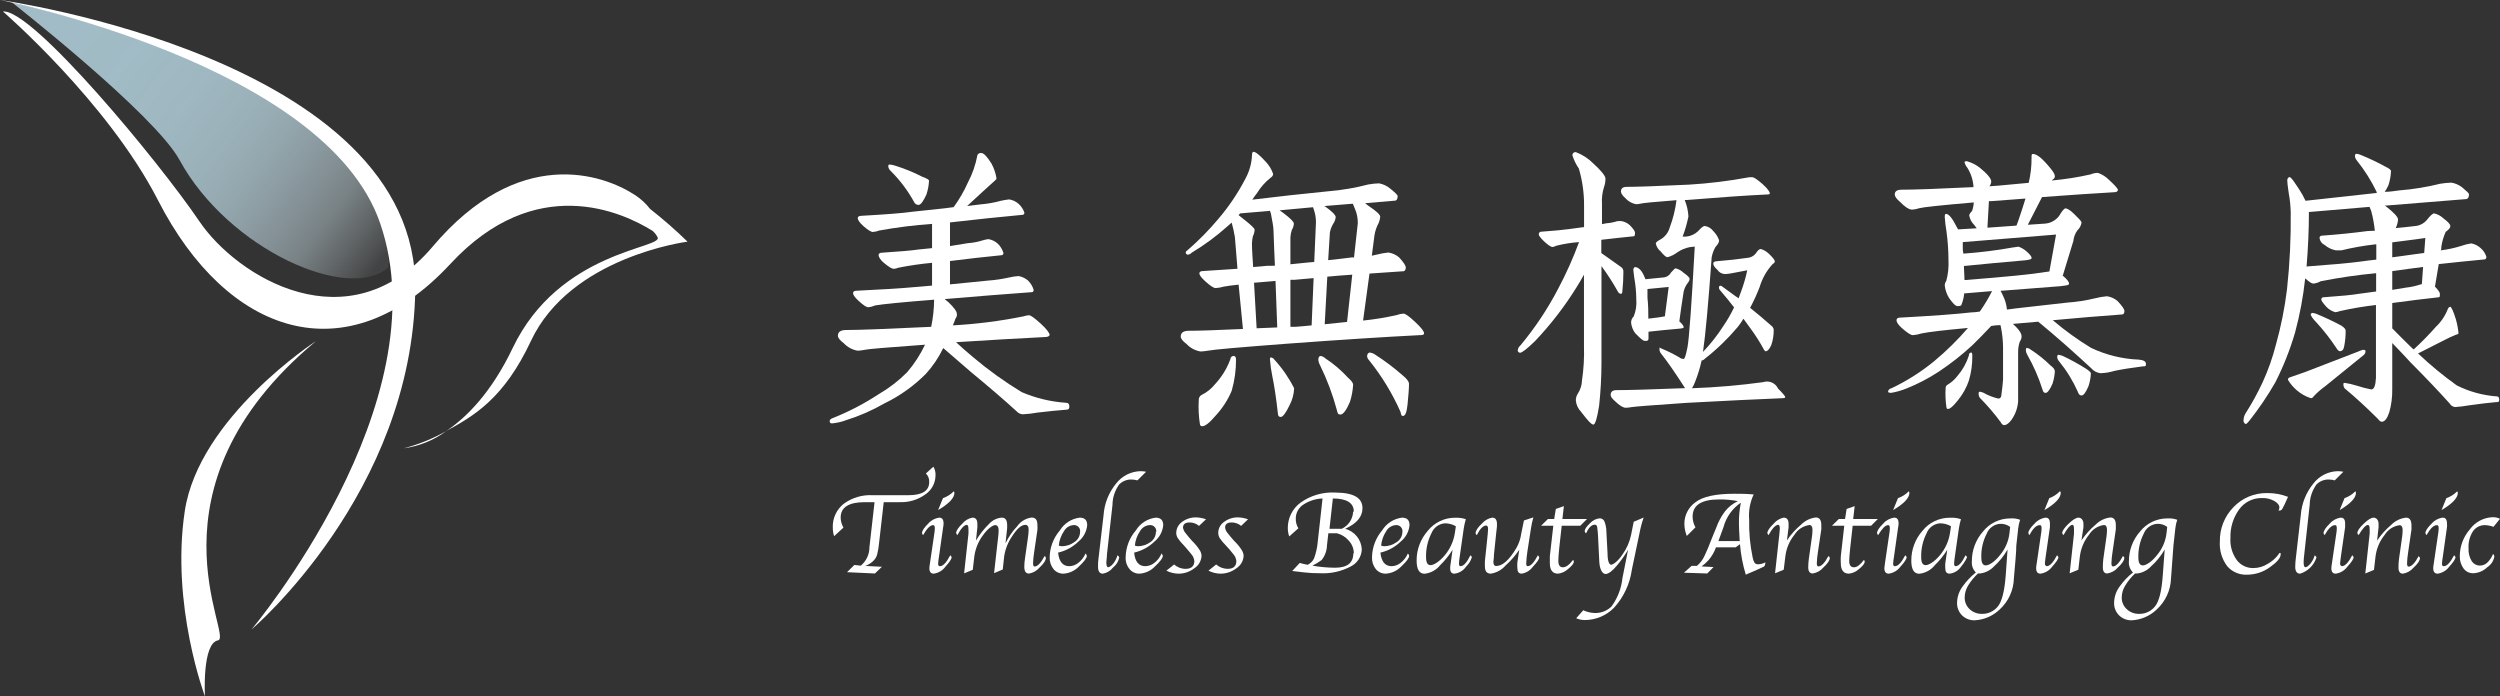 <svg xmlns="http://www.w3.org/2000/svg" width="219" height="61" viewBox="0 0 219 61" fill="none"><rect x="0" y="0" width="219" height="61" fill="#333333" stroke="none"/><path d="M33.995 23.437C33.995 23.437 36.818 8.445 1.017 0.188C1.017 0.188 13.514 9.973 15.723 14.007C20.017 21.887 30.573 26.493 33.995 23.437Z" fill="url(#paint0_linear_595_70)"></path><path d="M22.028 55.145C22.028 55.145 38.722 35.321 33.304 19.568C28.524 5.569 0 0 0 0C0 0 36.666 5.088 36.377 25.416C36.119 43.201 22.028 55.145 22.028 55.145Z" fill="white"></path><path d="M27.681 29.879C27.681 29.879 17.422 36.54 16.185 44.781C14.948 53.022 17.953 61 17.953 61C17.953 61 17.688 56.356 19.099 56.093C20.511 55.83 12.118 42.824 27.681 29.879Z" fill="white"></path><path d="M39.086 37.767C37.919 38.428 36.669 38.934 35.368 39.272C36.716 39.089 37.995 38.571 39.086 37.767Z" fill="white"></path><path d="M56.949 18.303C56.577 17.822 56.125 17.407 55.613 17.076C52.783 15.232 45.415 12.718 37.91 21.592C30.542 30.315 20.761 24.248 17.475 19.402C13.871 14.081 2.815 0.759 0.258 1.007C0.258 1.007 9.424 8.933 13.833 17.527C19.904 29.404 30.375 32.911 39.45 23.12C46.917 15.059 54.513 18.566 57.176 20.23C57.354 20.39 57.501 20.581 57.609 20.794C58.064 21.772 48.981 21.976 44.914 30.48C43.047 34.386 40.885 36.554 39.086 37.758C41.545 36.419 44.155 34.891 46.508 29.871C49.975 22.465 60.227 21.17 60.227 21.17C59.188 20.156 58.093 19.198 56.949 18.303Z" fill="white"></path><path d="M81.952 41.65C81.949 41.98 81.866 42.305 81.709 42.596C81.551 42.887 81.325 43.136 81.049 43.32C80.405 43.781 79.626 44.017 78.833 43.99H77.414L77.012 47.528C76.982 47.883 76.924 48.235 76.837 48.581C76.784 48.766 76.688 48.937 76.556 49.078C76.349 49.304 76.088 49.474 75.798 49.575L77.255 49.65L76.647 50.237L74.197 50.124L74.841 49.492L75.403 49.552C75.642 49.356 75.834 49.11 75.965 48.831C76.096 48.553 76.163 48.249 76.162 47.941L76.61 43.99H75.752C74.348 43.99 73.643 44.442 73.643 45.33C73.645 45.642 73.729 45.948 73.885 46.218L73.066 46.971C72.987 46.715 72.948 46.448 72.952 46.18C72.941 45.789 73.022 45.401 73.188 45.045C73.354 44.69 73.6 44.378 73.908 44.133C74.643 43.593 75.545 43.327 76.458 43.38H79.561C80.791 43.38 81.398 42.997 81.398 42.229C81.407 42.09 81.386 41.952 81.336 41.822C81.286 41.692 81.209 41.574 81.109 41.476L81.762 40.882C81.903 41.112 81.969 41.38 81.952 41.65Z" fill="white"></path><path d="M80.867 46.874C80.814 46.829 80.779 46.768 80.768 46.7C80.768 46.5 80.95 46.221 81.314 45.865C81.561 45.577 81.907 45.392 82.285 45.346C82.536 45.346 82.657 45.519 82.657 45.858C82.656 45.966 82.643 46.075 82.619 46.181L82.255 48.763C82.217 48.972 82.191 49.183 82.179 49.395C82.179 49.53 82.232 49.598 82.338 49.598C82.612 49.598 82.908 49.282 83.242 48.642C83.325 48.718 83.363 48.77 83.363 48.808C83.363 48.966 83.181 49.244 82.809 49.651C82.69 49.813 82.539 49.95 82.366 50.053C82.192 50.156 82 50.224 81.8 50.253C81.542 50.253 81.413 50.095 81.413 49.771C81.419 49.64 81.434 49.509 81.458 49.38L81.838 46.798C81.869 46.627 81.887 46.453 81.891 46.279C81.891 46.091 81.845 46.001 81.747 46.001C81.489 46.001 81.193 46.294 80.867 46.874ZM83.553 43.035C83.585 43.076 83.603 43.126 83.606 43.178C83.606 43.615 83.128 44.127 82.179 44.683L82.604 43.637C82.964 43.514 83.289 43.308 83.553 43.035Z" fill="white"></path><path d="M83.871 46.872C83.818 46.826 83.779 46.766 83.758 46.699C83.758 46.498 83.94 46.22 84.304 45.864C84.528 45.595 84.839 45.411 85.184 45.344C85.472 45.344 85.617 45.525 85.617 45.894C85.624 45.994 85.624 46.095 85.617 46.195L85.495 47.354C85.813 46.816 86.201 46.323 86.649 45.886C86.935 45.572 87.331 45.379 87.757 45.344C88.068 45.344 88.227 45.563 88.227 46.007C88.233 46.089 88.233 46.172 88.227 46.255L88.083 47.595C88.346 47.043 88.694 46.535 89.115 46.09C89.26 45.883 89.447 45.709 89.663 45.58C89.881 45.45 90.123 45.367 90.374 45.337C90.708 45.337 90.875 45.54 90.875 45.954C90.887 46.114 90.887 46.275 90.875 46.436L90.587 48.408C90.537 48.717 90.506 49.028 90.496 49.341C90.496 49.537 90.541 49.627 90.632 49.627C90.883 49.627 91.179 49.326 91.505 48.716C91.537 48.73 91.564 48.752 91.584 48.78C91.604 48.807 91.616 48.84 91.619 48.874C91.619 49.093 91.429 49.379 91.057 49.725C90.824 50.001 90.498 50.186 90.139 50.244C89.866 50.244 89.729 50.048 89.729 49.664C89.729 49.412 89.749 49.161 89.79 48.912L90.063 46.985C90.092 46.788 90.107 46.59 90.109 46.391C90.109 46.112 90.01 45.977 89.82 45.977C89.477 45.977 89.097 46.3 88.682 46.948C88.312 47.476 88.068 48.081 87.969 48.716L87.84 49.89L87.081 50.206L87.415 47.249C87.451 46.999 87.474 46.748 87.483 46.496C87.483 46.165 87.377 45.999 87.18 45.999C86.983 45.999 86.527 46.293 86.11 46.887C85.702 47.43 85.441 48.068 85.351 48.739L85.215 49.913L84.456 50.229L84.835 46.767C84.844 46.619 84.844 46.471 84.835 46.323C84.835 46.09 84.782 45.977 84.683 45.977C84.448 45.999 84.183 46.293 83.871 46.872Z" fill="white"></path><path d="M95.238 46.008C95.213 46.283 95.132 46.55 95.002 46.794C94.872 47.039 94.694 47.255 94.48 47.431C93.986 47.915 93.366 48.254 92.689 48.409C92.772 49.199 93.099 49.598 93.668 49.598C93.963 49.593 94.247 49.486 94.472 49.297C94.745 49.082 94.959 48.803 95.094 48.484C95.152 48.539 95.191 48.61 95.208 48.687C95.208 48.883 94.973 49.192 94.517 49.621C94.162 49.995 93.676 50.221 93.159 50.253C92.995 50.256 92.832 50.222 92.682 50.155C92.532 50.087 92.4 49.987 92.294 49.861C92.056 49.566 91.934 49.194 91.953 48.815C91.965 47.951 92.282 47.117 92.848 46.46C93.034 46.156 93.287 45.898 93.588 45.705C93.889 45.512 94.23 45.389 94.586 45.346C95.026 45.346 95.238 45.564 95.238 46.008ZM94.616 46.595C94.627 46.514 94.62 46.432 94.594 46.355C94.568 46.278 94.524 46.207 94.466 46.15C94.407 46.092 94.337 46.049 94.259 46.023C94.181 45.997 94.098 45.989 94.017 46.001C93.85 46.015 93.69 46.07 93.549 46.161C93.409 46.252 93.293 46.375 93.212 46.52C92.952 46.898 92.793 47.336 92.749 47.792C92.837 47.827 92.929 47.847 93.023 47.852C93.41 47.846 93.786 47.723 94.1 47.498C94.257 47.402 94.387 47.269 94.477 47.109C94.567 46.95 94.615 46.77 94.616 46.587V46.595Z" fill="white"></path><path d="M97.886 48.643C97.993 48.718 98.046 48.786 98.046 48.838C97.975 49.183 97.784 49.492 97.507 49.711C97.287 49.997 96.968 50.19 96.612 50.253C96.331 50.253 96.187 50.05 96.187 49.651C96.187 49.433 96.187 49.177 96.232 48.898L96.672 45.135C96.74 44.109 97.13 43.13 97.788 42.336C98.041 42.013 98.365 41.75 98.733 41.566C99.102 41.383 99.508 41.283 99.92 41.274C100.081 41.275 100.241 41.293 100.398 41.327L99.639 42.08C99.474 42.035 99.303 42.009 99.131 42.005C98.928 41.998 98.726 42.033 98.538 42.108C98.35 42.184 98.18 42.297 98.038 42.441C97.663 42.962 97.459 43.585 97.454 44.225L96.968 48.582C96.968 48.883 96.915 49.102 96.915 49.245C96.915 49.546 96.968 49.689 97.075 49.689C97.181 49.689 97.355 49.576 97.53 49.358C97.697 49.146 97.818 48.903 97.886 48.643Z" fill="white"></path><path d="M101.9 46.008C101.846 46.563 101.574 47.074 101.142 47.431C100.646 47.913 100.027 48.251 99.351 48.409C99.427 49.199 99.753 49.598 100.33 49.598C100.625 49.591 100.908 49.485 101.134 49.297C101.407 49.084 101.619 48.804 101.749 48.484C101.806 48.539 101.846 48.61 101.863 48.687C101.863 48.883 101.635 49.192 101.172 49.621C100.818 49.996 100.331 50.222 99.814 50.253C99.65 50.256 99.488 50.222 99.34 50.154C99.191 50.087 99.06 49.987 98.956 49.861C98.711 49.569 98.586 49.195 98.607 48.815C98.62 47.951 98.936 47.117 99.503 46.46C99.689 46.156 99.942 45.899 100.243 45.706C100.544 45.513 100.885 45.39 101.24 45.346C101.665 45.346 101.9 45.564 101.9 46.008ZM101.286 46.595C101.297 46.514 101.29 46.432 101.263 46.355C101.237 46.278 101.193 46.207 101.135 46.15C101.077 46.092 101.006 46.049 100.929 46.023C100.851 45.997 100.768 45.989 100.686 46.001C100.518 46.014 100.356 46.069 100.215 46.159C100.073 46.25 99.956 46.374 99.874 46.52C99.614 46.898 99.455 47.336 99.412 47.792C99.501 47.827 99.596 47.847 99.692 47.852C100.077 47.846 100.451 47.723 100.762 47.498C100.915 47.4 101.041 47.265 101.127 47.106C101.214 46.947 101.258 46.768 101.256 46.587L101.286 46.595Z" fill="white"></path><path d="M105.649 45.489L105.035 46.068C104.805 45.872 104.511 45.765 104.207 45.767C103.828 45.767 103.631 45.918 103.631 46.226C103.663 46.407 103.744 46.577 103.866 46.715C104.028 46.926 104.218 47.152 104.435 47.393C104.683 47.63 104.902 47.895 105.088 48.183C105.184 48.327 105.241 48.493 105.255 48.665C105.249 48.887 105.189 49.105 105.079 49.299C104.97 49.494 104.814 49.658 104.625 49.779C104.23 50.089 103.74 50.256 103.236 50.253C102.866 50.249 102.502 50.159 102.174 49.989L102.857 49.447C103.132 49.698 103.493 49.835 103.866 49.831C104.344 49.831 104.625 49.605 104.625 49.146C104.602 48.919 104.506 48.706 104.352 48.537C104.169 48.303 103.957 48.063 103.714 47.784C103.516 47.592 103.338 47.38 103.183 47.152C103.091 47.016 103.041 46.856 103.039 46.693C103.039 46.501 103.086 46.311 103.175 46.141C103.265 45.97 103.396 45.824 103.555 45.714C103.913 45.448 104.352 45.31 104.799 45.323C105.089 45.335 105.376 45.391 105.649 45.489Z" fill="white"></path><path d="M109.329 45.489L108.722 46.068C108.492 45.873 108.198 45.766 107.895 45.767C107.508 45.767 107.319 45.918 107.319 46.226C107.347 46.408 107.429 46.579 107.554 46.715C107.716 46.926 107.905 47.152 108.123 47.393C108.371 47.63 108.59 47.895 108.775 48.183C108.868 48.329 108.925 48.493 108.942 48.665C108.936 48.887 108.875 49.105 108.765 49.298C108.656 49.492 108.5 49.657 108.313 49.779C107.913 50.086 107.422 50.253 106.916 50.253C106.549 50.248 106.187 50.158 105.862 49.989L106.537 49.447C106.814 49.694 107.174 49.831 107.546 49.831C108.032 49.831 108.305 49.605 108.305 49.146C108.282 48.919 108.187 48.706 108.032 48.537C107.831 48.274 107.616 48.023 107.387 47.784C107.191 47.59 107.013 47.378 106.856 47.152C106.769 47.014 106.722 46.855 106.719 46.693C106.717 46.5 106.763 46.31 106.853 46.139C106.943 45.968 107.074 45.823 107.235 45.715C107.59 45.448 108.027 45.31 108.472 45.323C108.765 45.334 109.054 45.39 109.329 45.489Z" fill="white"></path><path d="M119.353 44.517C119.353 45.27 118.852 45.857 117.836 46.324C118.24 46.431 118.599 46.663 118.861 46.986C119.123 47.31 119.274 47.708 119.293 48.123C119.282 48.438 119.185 48.744 119.013 49.009C118.84 49.274 118.599 49.488 118.314 49.628C117.496 50.06 116.575 50.263 115.65 50.215C115.171 50.22 114.692 50.195 114.216 50.139L113.199 50.019L113.859 49.312C114.086 49.38 114.317 49.435 114.55 49.477C114.788 49.36 114.982 49.17 115.104 48.935C115.284 48.451 115.396 47.944 115.438 47.43L115.855 43.667C115.276 43.687 114.712 43.861 114.224 44.171C114.002 44.302 113.819 44.488 113.694 44.712C113.569 44.935 113.505 45.188 113.51 45.443C113.502 45.738 113.581 46.028 113.738 46.279L112.934 46.993C112.852 46.751 112.811 46.497 112.812 46.241C112.811 45.813 112.911 45.391 113.103 45.008C113.295 44.625 113.575 44.292 113.92 44.036C114.811 43.398 115.896 43.085 116.993 43.148C118.594 43.163 119.353 43.614 119.353 44.517ZM118.594 48.484C118.598 48.057 118.431 47.646 118.132 47.34C117.867 47.035 117.515 46.817 117.122 46.715H116.364L116.242 47.776C116.231 48.241 116.069 48.69 115.779 49.056C115.525 49.246 115.253 49.413 114.967 49.553C115.619 49.666 116.279 49.727 116.94 49.733C118.01 49.733 118.549 49.319 118.549 48.484H118.594ZM118.594 44.818C118.594 44.066 117.987 43.667 116.758 43.667L116.462 46.324H116.971H117.532C117.822 46.188 118.068 45.975 118.245 45.71C118.422 45.445 118.522 45.136 118.534 44.818H118.594Z" fill="white"></path><path d="M123.474 46.008C123.448 46.283 123.368 46.55 123.238 46.794C123.107 47.039 122.93 47.255 122.715 47.431C122.221 47.915 121.601 48.254 120.924 48.409C121.007 49.199 121.334 49.598 121.903 49.598C122.198 49.593 122.482 49.486 122.707 49.297C122.98 49.082 123.194 48.803 123.329 48.484C123.387 48.539 123.426 48.61 123.443 48.687C123.443 48.883 123.208 49.192 122.753 49.621C122.397 49.995 121.912 50.221 121.394 50.253C121.23 50.256 121.067 50.222 120.917 50.155C120.767 50.087 120.635 49.987 120.529 49.861C120.291 49.566 120.17 49.194 120.188 48.815C120.203 47.952 120.516 47.121 121.076 46.46C121.263 46.157 121.516 45.9 121.817 45.707C122.118 45.514 122.458 45.391 122.813 45.346C123.261 45.346 123.474 45.564 123.474 46.008ZM122.851 46.595C122.863 46.514 122.855 46.432 122.829 46.355C122.803 46.278 122.759 46.207 122.701 46.15C122.643 46.092 122.572 46.049 122.494 46.023C122.416 45.997 122.333 45.989 122.252 46.001C122.084 46.015 121.923 46.071 121.781 46.161C121.64 46.251 121.523 46.374 121.44 46.52C121.186 46.901 121.029 47.337 120.985 47.792C121.072 47.827 121.164 47.847 121.258 47.852C121.645 47.846 122.021 47.723 122.335 47.498C122.492 47.402 122.622 47.269 122.712 47.109C122.802 46.95 122.85 46.77 122.851 46.587V46.595Z" fill="white"></path><path d="M128.406 45.481C128.328 45.748 128.267 46.019 128.224 46.294L127.859 48.845C127.832 49.02 127.814 49.196 127.806 49.372C127.806 49.523 127.852 49.598 127.935 49.598C128.209 49.598 128.497 49.282 128.808 48.642C128.891 48.717 128.937 48.77 128.937 48.808C128.841 49.126 128.663 49.414 128.421 49.643C128.306 49.812 128.156 49.954 127.98 50.059C127.805 50.164 127.608 50.23 127.404 50.253C127.154 50.253 127.032 50.095 127.032 49.778C127.036 49.637 127.051 49.496 127.078 49.357L127.245 48.16C126.94 48.651 126.575 49.104 126.16 49.508C125.994 49.717 125.788 49.891 125.553 50.02C125.319 50.15 125.061 50.231 124.794 50.26C124.331 50.26 124.096 49.876 124.096 49.109C124.089 48.149 124.438 47.22 125.075 46.497C125.363 46.135 125.731 45.844 126.151 45.645C126.57 45.447 127.03 45.347 127.495 45.353C127.804 45.34 128.113 45.383 128.406 45.481ZM127.533 46.098C127.238 45.929 126.903 45.84 126.562 45.842C126.305 45.865 126.059 45.959 125.852 46.114C125.646 46.268 125.487 46.476 125.393 46.715C125.064 47.368 124.902 48.092 124.923 48.823C124.923 49.282 125.052 49.508 125.317 49.508C125.583 49.508 126.076 49.221 126.562 48.642C127.023 48.092 127.327 47.429 127.442 46.723L127.533 46.098Z" fill="white"></path><path d="M133.497 45.593L134.324 45.322C134.234 45.626 134.165 45.935 134.119 46.248L133.801 48.303C133.744 48.659 133.709 49.018 133.695 49.379C133.695 49.522 133.74 49.597 133.831 49.597C134.089 49.597 134.385 49.281 134.719 48.641C134.769 48.694 134.81 48.756 134.84 48.822C134.84 48.972 134.651 49.251 134.279 49.65C134.045 49.97 133.693 50.187 133.3 50.252C133.042 50.252 132.921 50.086 132.921 49.755C132.907 49.593 132.907 49.429 132.921 49.266L133.088 48.16C132.744 48.669 132.339 49.134 131.881 49.544C131.55 49.926 131.093 50.177 130.591 50.252C130.242 50.252 130.075 50.034 130.075 49.59C130.067 49.452 130.067 49.314 130.075 49.176L130.25 47.52C130.318 46.873 130.356 46.474 130.356 46.323C130.356 46.173 130.303 46.037 130.189 46.037C129.926 46.037 129.653 46.316 129.369 46.873C129.341 46.856 129.316 46.833 129.298 46.806C129.28 46.778 129.268 46.747 129.263 46.715C129.263 46.496 129.445 46.21 129.817 45.864C130.047 45.591 130.367 45.407 130.72 45.345C131.001 45.345 131.137 45.541 131.137 45.924C131.137 46 131.137 46.24 131.069 46.677L130.872 48.581C130.872 48.912 130.819 49.123 130.819 49.206C130.819 49.454 130.902 49.582 131.069 49.582C131.623 49.582 132.215 49.055 132.845 47.987C133.062 47.6 133.204 47.176 133.262 46.737L133.497 45.593Z" fill="white"></path><path d="M136.29 44.584L136.996 44.336L136.867 45.465H139.022L138.437 46.052H136.806L136.586 48.046C136.533 48.566 136.51 48.934 136.51 49.138C136.51 49.507 136.647 49.695 136.912 49.695C137.178 49.695 137.481 49.476 137.8 49.047C137.838 49.086 137.862 49.136 137.868 49.19C137.868 49.364 137.694 49.582 137.352 49.853C137.113 50.076 136.806 50.216 136.48 50.252C136.009 50.252 135.766 49.943 135.766 49.333C135.766 49.115 135.766 48.912 135.766 48.724L136.07 46.052H135L135.599 45.465H136.146L136.29 44.584Z" fill="white"></path><path d="M143.984 45.337C143.873 45.645 143.782 45.959 143.711 46.278L142.952 49.898C142.781 51.146 142.234 52.313 141.382 53.247C141.049 53.584 140.653 53.852 140.215 54.035C139.777 54.218 139.307 54.314 138.832 54.316C138.571 54.317 138.312 54.263 138.073 54.158L138.695 53.458C139.006 53.606 139.345 53.688 139.69 53.699C139.961 53.709 140.231 53.664 140.484 53.567C140.737 53.47 140.968 53.323 141.162 53.134C141.697 52.404 142.029 51.548 142.125 50.651L142.619 48.159C142.337 48.642 142.015 49.1 141.655 49.529C141.26 50.011 140.896 50.282 140.646 50.282C140.395 50.282 140.137 49.928 140.099 49.221L139.993 47.068C139.983 46.778 139.958 46.489 139.917 46.202C139.917 46.044 139.818 45.962 139.705 45.962C139.431 45.962 139.173 46.203 138.946 46.714C138.909 46.697 138.877 46.669 138.856 46.634C138.834 46.599 138.823 46.559 138.824 46.519C138.824 46.345 138.984 46.12 139.287 45.834C139.505 45.592 139.805 45.439 140.13 45.405C140.215 45.403 140.298 45.426 140.371 45.47C140.443 45.514 140.502 45.577 140.539 45.653C140.659 45.953 140.721 46.272 140.721 46.594L140.82 48.468C140.82 49.13 140.957 49.469 141.131 49.469C141.306 49.469 141.723 49.175 142.125 48.581C142.497 48.062 142.755 47.473 142.884 46.85L143.112 45.706L143.984 45.337Z" fill="white"></path><path d="M154.615 49.455C154.613 49.502 154.597 49.547 154.568 49.584C154.54 49.622 154.501 49.65 154.456 49.665L153.576 50.064C153.204 50.215 152.991 50.313 152.931 50.343C152.666 49.472 152.495 48.577 152.422 47.671L152.043 47.949H150.32C150.172 48.362 149.948 48.745 149.66 49.078C149.478 49.28 149.275 49.462 149.053 49.62L150.108 49.673L149.554 50.237L147.513 50.17L148.188 49.568H148.651C148.943 49.325 149.174 49.018 149.326 48.672C149.508 48.295 149.728 47.769 149.986 47.091L150.351 46.203C150.53 45.699 150.786 45.224 151.109 44.796C151.41 44.413 151.797 44.106 152.24 43.9C151.701 43.793 151.151 43.742 150.601 43.75C149.046 43.75 148.272 44.254 148.272 45.255C148.273 45.585 148.359 45.908 148.522 46.196L147.763 46.948C147.629 46.613 147.557 46.256 147.551 45.895C147.548 45.527 147.634 45.164 147.8 44.836C147.966 44.508 148.208 44.223 148.507 44.006C149.152 43.501 150.29 43.253 151.937 43.253C152.399 43.253 152.961 43.253 153.621 43.313C153.297 44.007 153.161 44.772 153.227 45.533C153.202 46.638 153.304 47.741 153.53 48.822C153.558 48.995 153.617 49.16 153.705 49.312C153.747 49.354 153.798 49.386 153.854 49.407C153.911 49.428 153.971 49.436 154.031 49.432C154.243 49.423 154.451 49.366 154.638 49.266C154.648 49.298 154.651 49.331 154.647 49.363C154.643 49.395 154.632 49.427 154.615 49.455ZM152.498 44.036C151.752 44.544 151.214 45.299 150.981 46.166C150.859 46.512 150.707 46.918 150.533 47.4H152.399C152.354 46.642 152.331 46.141 152.331 45.895C152.32 45.271 152.376 44.648 152.498 44.036Z" fill="white"></path><path d="M154.926 46.873C154.874 46.827 154.837 46.767 154.82 46.7C154.82 46.512 155.002 46.233 155.366 45.88C155.589 45.61 155.896 45.422 156.239 45.345C156.535 45.345 156.679 45.526 156.679 45.895C156.687 45.995 156.687 46.095 156.679 46.196L156.535 47.34C156.881 46.821 157.3 46.355 157.779 45.955C158.126 45.607 158.58 45.387 159.069 45.33C159.388 45.33 159.547 45.556 159.547 46C159.555 46.123 159.555 46.246 159.547 46.369L159.244 48.401C159.193 48.712 159.163 49.026 159.153 49.342C159.153 49.53 159.198 49.62 159.289 49.62C159.547 49.62 159.843 49.319 160.17 48.709C160.253 48.77 160.291 48.822 160.291 48.867C160.291 49.086 160.101 49.372 159.722 49.718C159.487 49.996 159.158 50.181 158.796 50.237C158.538 50.237 158.402 50.057 158.402 49.695C158.403 49.444 158.421 49.192 158.455 48.943L158.728 47.016C158.757 46.816 158.772 46.615 158.773 46.414C158.773 46.135 158.682 45.992 158.5 45.992C158.235 46.029 157.98 46.124 157.756 46.269C157.532 46.415 157.343 46.608 157.203 46.835C156.758 47.379 156.479 48.037 156.398 48.732L156.254 49.906L155.495 50.222L155.875 46.76C155.896 46.613 155.909 46.465 155.913 46.316C155.913 46.083 155.86 45.97 155.761 45.97C155.518 46 155.245 46.294 154.926 46.873Z" fill="white"></path><path d="M161.763 44.584L162.469 44.336L162.34 45.465H164.495L163.911 46.052H162.294L162.074 48.046C162.021 48.566 161.991 48.934 161.991 49.138C161.991 49.507 162.127 49.695 162.401 49.695C162.674 49.695 162.962 49.476 163.281 49.047C163.319 49.086 163.343 49.136 163.349 49.19C163.349 49.364 163.182 49.582 162.841 49.853C162.601 50.076 162.295 50.216 161.968 50.252C161.49 50.252 161.255 49.943 161.255 49.333C161.243 49.13 161.243 48.927 161.255 48.724L161.558 46.052H160.481L161.08 45.465H161.627L161.763 44.584Z" fill="white"></path><path d="M164.525 46.874C164.473 46.829 164.438 46.768 164.427 46.7C164.427 46.5 164.609 46.221 164.973 45.865C165.219 45.577 165.566 45.392 165.944 45.346C166.195 45.346 166.316 45.519 166.316 45.858C166.315 45.966 166.302 46.075 166.278 46.181L165.914 48.763C165.875 48.972 165.85 49.183 165.838 49.395C165.838 49.53 165.891 49.598 165.997 49.598C166.27 49.598 166.566 49.282 166.9 48.642C166.984 48.718 167.022 48.77 167.022 48.808C167.022 48.966 166.839 49.244 166.468 49.651C166.348 49.813 166.198 49.95 166.024 50.053C165.851 50.156 165.659 50.224 165.458 50.253C165.2 50.253 165.071 50.095 165.071 49.771C165.078 49.64 165.093 49.509 165.117 49.38L165.496 46.798C165.528 46.627 165.546 46.453 165.55 46.279C165.55 46.091 165.504 46.001 165.405 46.001C165.147 46.001 164.882 46.294 164.525 46.874ZM167.211 43.035C167.243 43.076 167.262 43.126 167.264 43.178C167.264 43.615 166.786 44.127 165.838 44.683L166.263 43.637C166.623 43.514 166.948 43.308 167.211 43.035Z" fill="white"></path><path d="M171.779 45.481C171.701 45.747 171.64 46.019 171.597 46.294L171.233 48.845C171.206 49.019 171.188 49.195 171.18 49.372C171.18 49.522 171.225 49.597 171.309 49.597C171.582 49.597 171.87 49.281 172.181 48.642C172.265 48.717 172.31 48.77 172.31 48.807C172.31 48.845 172.136 49.236 171.787 49.643C171.674 49.811 171.525 49.953 171.35 50.059C171.176 50.164 170.981 50.23 170.778 50.252C170.527 50.252 170.406 50.094 170.406 49.778C170.397 49.638 170.397 49.497 170.406 49.357L170.58 48.16C170.275 48.651 169.911 49.104 169.495 49.507C169.329 49.716 169.123 49.891 168.889 50.02C168.654 50.149 168.396 50.231 168.129 50.26C167.659 50.26 167.431 49.876 167.431 49.108C167.425 48.148 167.773 47.219 168.41 46.497C168.698 46.135 169.067 45.844 169.486 45.645C169.906 45.447 170.366 45.347 170.831 45.353C171.152 45.334 171.474 45.378 171.779 45.481ZM170.907 46.098C170.611 45.928 170.276 45.84 169.935 45.842C169.677 45.863 169.431 45.957 169.224 46.111C169.017 46.266 168.859 46.475 168.767 46.715C168.437 47.368 168.275 48.092 168.296 48.822C168.296 49.281 168.425 49.507 168.691 49.507C168.956 49.507 169.45 49.221 169.935 48.642C170.396 48.091 170.7 47.429 170.815 46.722L170.907 46.098Z" fill="white"></path><path d="M176.962 45.533C176.88 45.778 176.824 46.03 176.795 46.286L176.628 47.791C176.628 48.431 176.522 49.387 176.416 50.666C176.403 51.182 176.286 51.689 176.071 52.159C175.856 52.628 175.547 53.05 175.164 53.398C174.572 53.965 173.792 54.299 172.971 54.339C172.769 54.343 172.568 54.307 172.381 54.233C172.193 54.16 172.022 54.05 171.878 53.91C171.732 53.764 171.617 53.59 171.542 53.398C171.466 53.207 171.431 53.002 171.438 52.796C171.449 52.28 171.621 51.78 171.931 51.366C172.257 50.909 172.645 50.499 173.085 50.147C172.957 50.019 172.859 49.866 172.799 49.696C172.739 49.527 172.717 49.347 172.735 49.168C172.729 48.208 173.077 47.279 173.714 46.557C173.998 46.201 174.359 45.913 174.77 45.715C175.181 45.517 175.632 45.414 176.089 45.413C176.386 45.391 176.683 45.432 176.962 45.533ZM175.862 48.137C175.541 48.7 175.131 49.209 174.648 49.642C174.328 49.975 173.901 50.185 173.441 50.237H173.267C172.94 50.546 172.654 50.895 172.417 51.276C172.221 51.59 172.113 51.952 172.106 52.322C172.099 52.519 172.135 52.715 172.213 52.898C172.29 53.079 172.406 53.242 172.553 53.376C172.844 53.642 173.228 53.785 173.623 53.774C173.886 53.78 174.146 53.725 174.384 53.616C174.622 53.506 174.831 53.344 174.997 53.142C175.361 52.721 175.596 51.803 175.702 50.395L175.862 48.137ZM176.089 46.158C175.835 45.966 175.521 45.87 175.202 45.887C174.944 45.907 174.698 45.999 174.491 46.152C174.284 46.305 174.126 46.513 174.033 46.752C173.7 47.399 173.538 48.119 173.563 48.845C173.563 49.296 173.692 49.529 173.957 49.529C174.223 49.529 174.716 49.236 175.186 48.642C175.652 48.095 175.945 47.425 176.029 46.715L176.089 46.158Z" fill="white"></path><path d="M177.782 46.874C177.73 46.829 177.695 46.768 177.683 46.7C177.683 46.5 177.865 46.221 178.229 45.865C178.476 45.577 178.823 45.392 179.201 45.346C179.451 45.346 179.573 45.519 179.573 45.858C179.58 45.965 179.58 46.073 179.573 46.181L179.201 48.763C179.155 49.094 179.132 49.305 179.132 49.395C179.132 49.485 179.186 49.553 179.292 49.598C179.557 49.598 179.861 49.282 180.195 48.642C180.271 48.718 180.316 48.77 180.316 48.808C180.316 48.966 180.126 49.244 179.762 49.651C179.642 49.814 179.49 49.951 179.315 50.054C179.141 50.158 178.947 50.225 178.745 50.253C178.495 50.253 178.366 50.095 178.366 49.771C178.372 49.64 178.387 49.509 178.412 49.38L178.791 46.798C178.822 46.627 178.84 46.453 178.844 46.279C178.844 46.091 178.799 46.001 178.7 46.001C178.374 46.001 178.085 46.294 177.782 46.874ZM180.468 43.035C180.5 43.076 180.518 43.126 180.521 43.178C180.521 43.615 180.043 44.127 179.094 44.683L179.519 43.637C179.871 43.511 180.188 43.305 180.445 43.035H180.468Z" fill="white"></path><path d="M180.764 46.873C180.711 46.827 180.671 46.767 180.65 46.7C180.65 46.512 180.832 46.233 181.204 45.88C181.576 45.526 181.864 45.345 182.076 45.345C182.289 45.345 182.509 45.526 182.509 45.895C182.517 45.995 182.517 46.095 182.509 46.196L182.334 47.34C182.683 46.823 183.101 46.357 183.579 45.955C183.925 45.607 184.38 45.387 184.869 45.33C185.188 45.33 185.347 45.556 185.347 46C185.355 46.123 185.355 46.246 185.347 46.369L185.051 48.401C185 48.712 184.97 49.026 184.96 49.342C184.96 49.53 185.005 49.62 185.097 49.62C185.355 49.62 185.643 49.319 185.969 48.709C186.053 48.77 186.091 48.822 186.091 48.867C186.091 49.086 185.901 49.372 185.521 49.718C185.286 49.996 184.957 50.181 184.596 50.237C184.338 50.237 184.209 50.057 184.209 49.695C184.207 49.444 184.223 49.192 184.254 48.943L184.527 47.016C184.556 46.816 184.571 46.615 184.573 46.414C184.573 46.135 184.482 45.992 184.3 45.992C184.034 46.029 183.78 46.124 183.556 46.269C183.331 46.415 183.142 46.608 183.002 46.835C182.562 47.381 182.283 48.038 182.198 48.732L182.061 49.906L181.302 50.222L181.682 46.76C181.69 46.612 181.69 46.464 181.682 46.316C181.682 46.083 181.629 45.97 181.53 45.97C181.348 46 181.075 46.294 180.764 46.873Z" fill="white"></path><path d="M190.727 45.533C190.641 45.776 190.585 46.029 190.56 46.286L190.393 47.791C190.348 48.431 190.279 49.386 190.181 50.666C190.165 51.182 190.045 51.689 189.829 52.158C189.613 52.627 189.304 53.049 188.921 53.398C188.329 53.965 187.55 54.299 186.728 54.339C186.526 54.343 186.326 54.307 186.138 54.233C185.951 54.16 185.78 54.05 185.635 53.91C185.489 53.764 185.375 53.59 185.299 53.398C185.223 53.206 185.188 53.002 185.195 52.796C185.206 52.28 185.378 51.78 185.689 51.366C186.015 50.907 186.406 50.496 186.849 50.147C186.72 50.02 186.622 49.867 186.56 49.697C186.498 49.528 186.475 49.347 186.493 49.168C186.486 48.208 186.835 47.279 187.472 46.557C187.755 46.201 188.116 45.913 188.527 45.715C188.938 45.517 189.39 45.414 189.847 45.413C190.145 45.392 190.445 45.432 190.727 45.533ZM189.627 48.137C189.303 48.7 188.891 49.209 188.405 49.642C188.088 49.974 187.664 50.185 187.206 50.237H187.032C186.702 50.544 186.416 50.893 186.182 51.276C185.98 51.588 185.87 51.95 185.863 52.322C185.856 52.52 185.893 52.717 185.972 52.899C186.051 53.081 186.169 53.244 186.318 53.375C186.609 53.642 186.993 53.785 187.388 53.774C187.651 53.779 187.91 53.725 188.148 53.615C188.386 53.506 188.596 53.344 188.762 53.142C189.126 52.721 189.361 51.803 189.46 50.395L189.627 48.137ZM189.847 46.158C189.592 45.966 189.278 45.87 188.959 45.887C188.702 45.907 188.455 45.999 188.248 46.152C188.042 46.305 187.883 46.513 187.79 46.752C187.461 47.4 187.299 48.119 187.32 48.845C187.32 49.296 187.449 49.529 187.714 49.529C187.98 49.529 188.473 49.236 188.944 48.641C189.409 48.095 189.702 47.425 189.786 46.715L189.847 46.158Z" fill="white"></path><path d="M199.787 48.559C199.787 48.868 199.476 49.244 198.854 49.681C198.264 50.115 197.547 50.347 196.812 50.343C196.488 50.355 196.164 50.294 195.867 50.163C195.57 50.033 195.307 49.837 195.098 49.59C194.633 48.968 194.407 48.202 194.46 47.43C194.449 46.875 194.549 46.322 194.755 45.806C194.961 45.289 195.268 44.818 195.659 44.42C196.035 44.025 196.49 43.712 196.994 43.501C197.498 43.29 198.041 43.185 198.588 43.193C199.219 43.184 199.845 43.297 200.432 43.524L200.113 44.224L199.939 44.555C199.921 44.602 199.89 44.642 199.85 44.672C199.809 44.701 199.761 44.718 199.711 44.721H199.597C199.647 44.639 199.674 44.545 199.673 44.45C199.673 44.246 199.521 44.051 199.226 43.885C198.909 43.708 198.55 43.619 198.186 43.629C197.789 43.615 197.394 43.7 197.038 43.874C196.682 44.049 196.375 44.309 196.145 44.63C195.626 45.351 195.36 46.221 195.386 47.106C195.337 47.81 195.538 48.507 195.955 49.078C196.124 49.295 196.341 49.47 196.59 49.589C196.839 49.708 197.113 49.768 197.389 49.763C197.836 49.762 198.273 49.634 198.649 49.395C198.992 49.205 199.294 48.949 199.537 48.642L199.673 48.446C199.787 48.409 199.787 48.461 199.787 48.559Z" fill="white"></path><path d="M202.769 48.643C202.868 48.718 202.921 48.786 202.921 48.838C202.815 49.17 202.631 49.472 202.382 49.719C202.134 49.965 201.829 50.148 201.494 50.253C201.206 50.253 201.062 50.05 201.062 49.651C201.065 49.4 201.083 49.148 201.115 48.898L201.548 45.135C201.621 44.109 202.013 43.131 202.671 42.336C202.923 42.013 203.244 41.75 203.612 41.566C203.979 41.383 204.384 41.283 204.795 41.274C204.959 41.275 205.121 41.292 205.281 41.327L204.522 42.08C204.356 42.035 204.186 42.01 204.014 42.005C203.811 41.998 203.609 42.033 203.421 42.108C203.233 42.184 203.063 42.297 202.921 42.441C202.546 42.962 202.339 43.584 202.329 44.225L201.851 48.582C201.82 48.802 201.803 49.023 201.798 49.245C201.798 49.546 201.851 49.689 201.957 49.689C202.064 49.689 202.238 49.576 202.405 49.358C202.574 49.146 202.698 48.903 202.769 48.643Z" fill="white"></path><path d="M203.642 46.874C203.59 46.829 203.555 46.768 203.543 46.7C203.543 46.5 203.725 46.221 204.09 45.865C204.336 45.577 204.683 45.392 205.061 45.346C205.311 45.346 205.433 45.519 205.433 45.858C205.44 45.965 205.44 46.073 205.433 46.181L205.061 48.763C205.015 49.094 204.993 49.305 204.993 49.395C204.993 49.485 205.046 49.553 205.152 49.598C205.417 49.598 205.721 49.282 206.055 48.642C206.131 48.718 206.176 48.77 206.176 48.808C206.176 48.966 205.994 49.244 205.622 49.651C205.502 49.814 205.35 49.951 205.176 50.054C205.001 50.158 204.807 50.225 204.606 50.253C204.355 50.253 204.226 50.095 204.226 49.771C204.232 49.64 204.248 49.509 204.272 49.38L204.651 46.798C204.683 46.627 204.7 46.453 204.704 46.279C204.704 46.091 204.659 46.001 204.56 46.001C204.257 46.001 203.968 46.294 203.642 46.874ZM206.328 43.035C206.36 43.076 206.379 43.126 206.381 43.178C206.381 43.615 205.903 44.127 204.955 44.683L205.38 43.637C205.74 43.514 206.065 43.308 206.328 43.035Z" fill="white"></path><path d="M206.617 46.873C206.563 46.827 206.524 46.767 206.503 46.7C206.503 46.512 206.685 46.234 207.057 45.88C207.428 45.526 207.717 45.346 207.929 45.346C208.142 45.346 208.362 45.526 208.362 45.895C208.37 45.995 208.37 46.096 208.362 46.196L208.233 47.355C208.581 46.839 209 46.373 209.477 45.97C209.823 45.623 210.278 45.403 210.767 45.346C211.086 45.346 211.245 45.572 211.245 46.016C211.253 46.138 211.253 46.261 211.245 46.384L210.949 48.416C210.898 48.728 210.868 49.042 210.858 49.357C210.858 49.545 210.904 49.636 210.995 49.636C211.245 49.636 211.541 49.335 211.868 48.725C211.951 48.785 211.989 48.838 211.989 48.883C211.989 49.101 211.799 49.387 211.42 49.733C211.184 50.012 210.856 50.196 210.494 50.253C210.236 50.253 210.107 50.072 210.107 49.711C210.106 49.459 210.121 49.208 210.153 48.958L210.426 47.032C210.454 46.832 210.47 46.631 210.471 46.429C210.471 46.151 210.38 46.008 210.198 46.008C209.932 46.045 209.678 46.139 209.454 46.285C209.23 46.431 209.041 46.624 208.901 46.851C208.46 47.397 208.181 48.053 208.096 48.748L207.96 49.922L207.201 50.238L207.58 46.776C207.589 46.628 207.589 46.48 207.58 46.332C207.58 46.098 207.527 45.985 207.428 45.985C207.231 46.001 206.958 46.294 206.617 46.873Z" fill="white"></path><path d="M212.565 46.874C212.513 46.829 212.478 46.768 212.467 46.7C212.467 46.5 212.649 46.221 213.013 45.865C213.26 45.577 213.606 45.392 213.984 45.346C214.235 45.346 214.356 45.519 214.356 45.858C214.367 45.965 214.367 46.074 214.356 46.181L213.992 48.763C213.954 48.972 213.928 49.183 213.916 49.395C213.916 49.53 213.969 49.598 214.075 49.598C214.349 49.598 214.645 49.282 214.979 48.642C215.062 48.718 215.1 48.77 215.1 48.808C215.1 48.966 214.918 49.244 214.546 49.651C214.427 49.813 214.276 49.95 214.103 50.053C213.929 50.156 213.737 50.224 213.537 50.253C213.279 50.253 213.15 50.095 213.15 49.771C213.156 49.64 213.171 49.509 213.195 49.38L213.575 46.798C213.606 46.627 213.624 46.453 213.628 46.279C213.628 46.091 213.582 46.001 213.484 46.001C213.188 46.001 212.892 46.294 212.565 46.874ZM215.252 43.035C215.284 43.076 215.302 43.126 215.305 43.178C215.305 43.615 214.827 44.127 213.878 44.683L214.303 43.637C214.663 43.514 214.988 43.308 215.252 43.035Z" fill="white"></path><path d="M218.431 46.151C218.188 46.06 217.932 46.009 217.672 46.001C217.47 45.999 217.27 46.046 217.09 46.138C216.911 46.23 216.756 46.363 216.64 46.528C216.35 46.975 216.212 47.502 216.245 48.033C216.22 48.429 216.318 48.823 216.526 49.162C216.602 49.278 216.705 49.373 216.827 49.44C216.949 49.507 217.085 49.543 217.224 49.546C217.349 49.547 217.473 49.524 217.589 49.477C217.705 49.431 217.811 49.362 217.9 49.275C218.113 49.059 218.281 48.803 218.393 48.522C218.454 48.58 218.495 48.657 218.507 48.74C218.475 48.933 218.404 49.117 218.297 49.28C218.189 49.443 218.049 49.582 217.885 49.689C217.563 50.004 217.137 50.191 216.686 50.216C216.509 50.224 216.332 50.187 216.174 50.108C216.016 50.029 215.881 49.91 215.783 49.764C215.577 49.462 215.471 49.105 215.479 48.74C215.474 47.867 215.79 47.022 216.367 46.362C216.593 46.052 216.886 45.797 217.225 45.614C217.564 45.432 217.94 45.327 218.325 45.309C218.558 45.296 218.79 45.343 219 45.444L218.431 46.151Z" fill="white"></path><path d="M85.966 13.404C86.171 13.404 86.466 13.713 86.861 14.338C87.076 14.74 87.222 15.175 87.294 15.624C87.294 15.692 87.225 15.775 87.089 15.88C86.527 16.382 85.738 17.105 84.721 18.048C85.177 17.995 85.586 17.95 85.943 17.898C86.52 17.851 87.092 17.75 87.65 17.596C87.9 17.537 88.153 17.494 88.409 17.468C88.724 17.518 89.018 17.659 89.251 17.875C89.472 18.083 89.639 18.341 89.737 18.628C89.737 18.763 89.669 18.823 89.532 18.823C87.615 18.999 85.51 19.22 83.219 19.485V21.555L84.797 21.299C85.212 21.272 85.622 21.197 86.019 21.074C86.202 21.015 86.39 20.973 86.58 20.946C86.893 20.997 87.183 21.138 87.415 21.352C87.641 21.577 87.808 21.854 87.901 22.157C87.904 22.185 87.902 22.213 87.893 22.239C87.884 22.266 87.869 22.29 87.849 22.309C87.829 22.329 87.805 22.344 87.778 22.353C87.752 22.362 87.724 22.364 87.696 22.361C86.325 22.496 84.832 22.664 83.219 22.865V24.912L86.527 24.581C87.153 24.538 87.774 24.447 88.386 24.31C88.663 24.245 88.945 24.202 89.229 24.182C89.538 24.239 89.826 24.376 90.063 24.581C90.29 24.808 90.457 25.087 90.549 25.394C90.553 25.421 90.55 25.449 90.541 25.476C90.532 25.502 90.517 25.526 90.497 25.546C90.477 25.565 90.453 25.58 90.427 25.589C90.4 25.598 90.372 25.601 90.344 25.597C88.052 25.762 85.523 25.963 82.756 26.199L83.112 26.5C83.591 26.959 83.826 27.298 83.826 27.516C83.836 27.661 83.79 27.803 83.697 27.915C83.632 28.115 83.556 28.311 83.469 28.502C85.55 28.389 87.619 28.125 89.661 27.712C89.815 27.658 89.976 27.625 90.139 27.614C90.291 27.614 90.64 27.87 91.186 28.367C91.733 28.863 91.945 29.209 91.945 29.322C91.945 29.435 91.808 29.526 91.535 29.526C89.449 29.623 86.853 29.782 83.75 29.977C84.167 30.369 84.66 30.798 85.222 31.272C86.565 32.407 87.996 33.437 89.502 34.35C90.729 34.877 92.038 35.192 93.372 35.283C93.576 35.283 93.675 35.396 93.675 35.614C93.675 35.833 93.576 35.893 93.372 35.893C92.742 35.938 91.922 36.021 90.898 36.141C90.469 36.219 90.036 36.27 89.6 36.292C89.5 36.287 89.401 36.263 89.309 36.221C89.218 36.178 89.137 36.118 89.069 36.043C88.017 35.08 86.676 33.926 85.047 32.581L82.627 30.489C82.234 31.31 81.722 32.071 81.109 32.747C80.051 33.81 78.82 34.688 77.467 35.343C76.404 35.954 75.277 36.446 74.105 36.811C73.713 36.959 73.302 37.053 72.884 37.09C72.856 37.093 72.828 37.091 72.801 37.082C72.775 37.073 72.75 37.058 72.731 37.038C72.711 37.019 72.696 36.995 72.687 36.968C72.678 36.942 72.675 36.914 72.679 36.886C72.679 36.766 72.785 36.676 72.99 36.608C74.38 36.053 75.71 35.359 76.959 34.538C77.872 34.01 78.711 33.364 79.455 32.619C80.088 31.884 80.618 31.069 81.033 30.195C77.755 30.429 75.987 30.579 75.722 30.647C75.529 30.689 75.334 30.714 75.137 30.722C74.668 30.644 74.239 30.413 73.916 30.067C73.574 29.812 73.4 29.593 73.4 29.413C73.4 29.074 73.643 28.909 74.113 28.909C75.266 28.909 77.755 28.811 81.572 28.63C81.735 27.847 81.821 27.051 81.83 26.252C79.045 26.47 77.323 26.643 76.663 26.756C76.468 26.842 76.26 26.896 76.048 26.914C75.896 26.914 75.615 26.726 75.213 26.357C74.811 25.988 74.728 25.793 74.728 25.672C74.728 25.552 74.826 25.469 75.031 25.469C77.391 25.356 79.015 25.251 79.895 25.168L81.648 25.017V23.023C80.657 23.114 79.672 23.257 78.696 23.452C78.568 23.506 78.433 23.539 78.294 23.55C78.135 23.55 77.862 23.384 77.452 23.046C77.042 22.707 76.966 22.458 76.966 22.338C76.966 22.218 77.072 22.135 77.27 22.135C78.787 22.037 79.88 21.947 80.457 21.856L81.648 21.736V19.613C80.096 19.723 78.55 19.916 77.019 20.193C76.84 20.264 76.65 20.307 76.458 20.321C76.306 20.321 76.033 20.148 75.646 19.817C75.259 19.485 75.137 19.222 75.137 19.109C75.137 18.996 75.236 18.906 75.441 18.906C77.581 18.786 79.061 18.673 79.895 18.552C80.897 18.454 81.838 18.349 82.718 18.251L83.537 18.146C84.028 17.477 84.445 16.758 84.782 16.001C85.184 15.24 85.468 14.423 85.624 13.577C85.655 13.517 85.705 13.467 85.767 13.436C85.828 13.405 85.898 13.394 85.966 13.404ZM77.922 14.413C78.088 14.424 78.251 14.457 78.408 14.511C79.24 14.769 80.047 15.099 80.821 15.497C81.2 15.632 81.382 15.745 81.382 15.828C81.363 16.24 81.286 16.648 81.155 17.04C80.882 17.642 80.654 17.95 80.464 17.95C80.376 17.951 80.291 17.924 80.219 17.874C80.147 17.824 80.092 17.754 80.062 17.672C79.513 16.681 78.826 15.771 78.021 14.97C77.916 14.877 77.844 14.753 77.816 14.616C77.801 14.481 77.839 14.413 77.907 14.413H77.922Z" fill="white"></path><path d="M109.8 13.299C109.992 13.299 110.341 13.577 110.847 14.134C111.158 14.449 111.391 14.83 111.53 15.248C111.522 15.31 111.5 15.369 111.466 15.421C111.432 15.473 111.386 15.517 111.333 15.549C110.841 15.933 110.425 16.402 110.103 16.934C109.959 17.112 109.824 17.298 109.701 17.491C111.816 17.23 114.092 16.979 116.53 16.738C117.656 16.64 118.77 16.447 119.862 16.159C120.175 16.103 120.492 16.071 120.81 16.061C121.165 16.128 121.497 16.283 121.774 16.513C122.214 16.869 122.434 17.087 122.434 17.167C122.434 17.408 122.366 17.544 122.237 17.574L119.588 17.8L119.839 18.003C120.552 18.477 120.909 18.8 120.909 18.989C120.889 19.169 120.846 19.346 120.78 19.516C120.589 19.862 120.46 20.239 120.4 20.63L120.173 22.398L120.651 22.293C120.97 22.211 121.294 22.153 121.622 22.12C121.981 22.172 122.317 22.329 122.586 22.571C122.965 22.993 123.147 23.279 123.147 23.429C123.147 23.58 123.079 23.76 122.942 23.76L119.968 23.964L119.406 28.081C120.399 27.979 121.385 27.818 122.358 27.599C122.545 27.526 122.742 27.483 122.942 27.471C123.117 27.471 123.466 27.734 123.989 28.224C124.513 28.713 124.748 29.036 124.748 29.187C124.748 29.337 124.612 29.36 124.339 29.36C121.356 29.511 117.464 29.759 112.683 30.113C108.487 30.429 106.226 30.632 105.854 30.715C105.626 30.756 105.395 30.781 105.163 30.79C104.695 30.71 104.266 30.48 103.942 30.135C103.6 29.879 103.433 29.661 103.433 29.48C103.433 29.142 103.669 28.976 104.147 28.976C105.027 28.976 106.605 28.923 108.882 28.818C108.745 27.493 108.616 26.191 108.502 24.934C107.888 25.002 107.455 25.055 107.205 25.108C106.973 25.178 106.733 25.221 106.491 25.235C106.317 25.235 106.021 25.04 105.596 24.656C105.171 24.272 105.065 24.069 105.065 23.948C105.065 23.828 105.163 23.745 105.368 23.745L108.403 23.542C108.323 22.604 108.247 21.678 108.176 20.765C108.105 20.339 108.011 19.917 107.895 19.5L107.516 19.832C106.555 20.693 105.513 21.462 104.405 22.127C104.319 22.222 104.204 22.286 104.078 22.308C104.051 22.311 104.022 22.309 103.996 22.3C103.969 22.291 103.945 22.276 103.925 22.256C103.905 22.237 103.89 22.213 103.881 22.187C103.872 22.16 103.87 22.132 103.873 22.105C103.873 22.037 103.934 21.969 104.048 21.901C105.012 21.065 105.908 20.154 106.727 19.177C107.648 18.098 108.442 16.919 109.094 15.662C109.457 15.003 109.658 14.268 109.678 13.517C109.701 13.367 109.731 13.299 109.8 13.299ZM108.07 31.181C108.206 31.181 108.275 31.287 108.275 31.505C108.279 32.429 108.151 33.349 107.895 34.237C107.563 35.026 107.096 35.752 106.514 36.382C105.975 37.022 105.573 37.338 105.323 37.338C105.276 37.342 105.229 37.33 105.191 37.302C105.153 37.274 105.127 37.233 105.118 37.187C105.003 36.471 104.968 35.744 105.012 35.02C105.01 34.931 105.033 34.845 105.079 34.769C105.125 34.693 105.191 34.631 105.27 34.591C105.714 34.374 106.105 34.063 106.415 33.68C107.005 33.05 107.464 32.311 107.766 31.505C107.796 31.287 107.903 31.181 108.07 31.181ZM111.682 23.279C111.636 22.248 111.591 21.232 111.56 20.223C111.56 19.847 111.446 19.365 111.333 18.718L111.249 18.469L108.631 18.695C108.582 18.74 108.539 18.79 108.502 18.846L109.011 19.252C109.602 19.719 109.906 20.005 109.906 20.133C109.893 20.334 109.838 20.532 109.747 20.712C109.705 20.913 109.68 21.117 109.671 21.322C109.671 21.992 109.739 22.684 109.777 23.392C110.27 23.354 110.665 23.324 110.976 23.286L111.682 23.279ZM110.081 28.758L111.887 28.683C111.841 27.283 111.788 25.928 111.735 24.611L109.853 24.769C109.921 26.048 109.997 27.373 110.081 28.758ZM111.333 31.309C111.394 31.318 111.454 31.34 111.506 31.374C111.558 31.408 111.603 31.453 111.636 31.505C112.326 32.258 112.908 33.101 113.366 34.011C113.345 34.537 113.205 35.051 112.956 35.517C112.638 36.186 112.372 36.525 112.198 36.525C112.023 36.525 111.962 36.435 111.947 36.246C111.795 34.869 111.621 33.74 111.439 32.867C111.352 32.44 111.291 32.007 111.257 31.573C111.226 31.4 111.257 31.309 111.333 31.309ZM115.127 22.948L115.278 19.485C115.281 19.083 115.211 18.683 115.073 18.304C115.06 18.252 115.043 18.202 115.02 18.153L112.091 18.424L112.448 18.68C113.047 19.132 113.343 19.433 113.343 19.591C113.329 19.788 113.267 19.98 113.161 20.148C113.092 20.36 113.051 20.58 113.04 20.802V23.151L114.512 23L115.127 22.948ZM113.04 28.63H113.472C113.966 28.592 114.436 28.555 114.899 28.502L115.073 24.363L113.366 24.513C113.258 24.505 113.149 24.505 113.04 24.513V28.63ZM115.688 31.181C115.84 31.207 115.98 31.278 116.09 31.384C116.83 31.871 117.505 32.448 118.101 33.1C118.389 33.349 118.534 33.552 118.534 33.703C118.505 34.214 118.411 34.72 118.253 35.208C117.934 35.961 117.653 36.314 117.418 36.314C117.183 36.314 117.175 36.179 117.107 35.915C116.745 34.564 116.252 33.251 115.635 31.994C115.548 31.839 115.496 31.667 115.483 31.49C115.506 31.287 115.559 31.181 115.711 31.181H115.688ZM118.61 22.571L118.943 19.561C118.951 19.118 118.863 18.68 118.685 18.274C118.635 18.128 118.576 17.985 118.511 17.845L116.014 18.048L116.09 18.093C116.705 18.53 117.008 18.846 117.008 19.026C116.991 19.176 116.947 19.321 116.879 19.455C116.697 19.724 116.568 20.026 116.5 20.343L116.348 22.79C117.178 22.704 117.891 22.621 118.488 22.541L118.61 22.571ZM116.045 28.404L118.002 28.201L118.458 24.061C117.744 24.107 117.016 24.167 116.272 24.235L116.045 28.404ZM119.96 30.88C120.134 30.896 120.302 30.955 120.446 31.053C121.298 31.599 122.107 32.208 122.866 32.875C123.238 33.176 123.428 33.424 123.428 33.627C123.428 34.019 123.382 34.621 123.299 35.449C123.231 36.103 123.102 36.435 122.912 36.435C122.722 36.435 122.753 36.314 122.684 36.081C121.97 34.464 121.047 32.946 119.937 31.565C119.833 31.466 119.768 31.332 119.755 31.189C119.778 31.008 119.846 30.91 119.983 30.88H119.96Z" fill="white"></path><path d="M142.004 19.364C142.287 19.404 142.551 19.527 142.763 19.718C143.074 20.034 143.225 20.253 143.225 20.373C143.225 20.493 143.225 20.697 143.119 20.697C142.239 20.787 141.29 20.885 140.274 21.005V22.164L141.951 23.353C142.036 23.398 142.107 23.467 142.153 23.551C142.199 23.636 142.218 23.732 142.209 23.828C142.209 24.391 142.178 24.953 142.118 25.513C142.118 25.664 142.064 25.739 142.019 25.739C141.961 25.739 141.904 25.722 141.854 25.692C141.805 25.661 141.765 25.618 141.738 25.566C141.302 24.785 140.818 24.031 140.289 23.308V31.768C140.288 33.025 140.22 34.281 140.084 35.531C139.909 36.637 139.743 37.194 139.576 37.194C139.409 37.194 139.067 36.825 138.506 36.08C138.238 35.808 138.074 35.451 138.043 35.072C138.041 34.858 138.105 34.648 138.225 34.47C138.446 34.13 138.569 33.737 138.581 33.333C138.73 32.337 138.788 31.329 138.756 30.323V24.061C138.574 24.392 138.361 24.761 138.119 25.145C137.072 26.836 135.854 28.417 134.484 29.864C133.771 30.556 133.33 30.902 133.156 30.902C133.103 30.899 133.053 30.876 133.015 30.839C132.977 30.802 132.955 30.752 132.951 30.699C132.959 30.616 132.983 30.536 133.022 30.462C133.061 30.388 133.114 30.323 133.179 30.27C134.46 28.734 135.572 27.066 136.495 25.295C137.196 23.975 137.807 22.61 138.324 21.208C137.645 21.256 136.972 21.364 136.313 21.532C136.22 21.587 136.116 21.623 136.009 21.637C135.857 21.637 135.599 21.464 135.25 21.133C134.901 20.802 134.795 20.621 134.795 20.523C134.795 20.426 134.863 20.298 135 20.298C136.168 20.212 136.973 20.137 137.413 20.072L138.764 19.891V18.078C138.777 16.957 138.624 15.841 138.308 14.766C138.068 14.415 137.879 14.033 137.747 13.629C137.74 13.588 137.744 13.546 137.757 13.507C137.77 13.468 137.792 13.432 137.821 13.402C137.851 13.373 137.887 13.351 137.927 13.338C137.967 13.325 138.009 13.322 138.05 13.328C138.621 13.546 139.139 13.882 139.568 14.314C140.281 14.967 140.638 15.411 140.638 15.646C140.64 15.903 140.596 16.158 140.509 16.399C140.36 16.866 140.301 17.356 140.334 17.844V19.635C140.462 19.618 140.589 19.593 140.714 19.56C141.034 19.537 141.349 19.476 141.655 19.38C141.77 19.363 141.887 19.357 142.004 19.364ZM153.507 15.526C153.644 15.526 153.94 15.722 154.403 16.128C154.866 16.535 155.04 16.836 155.04 16.933C155.04 17.031 154.934 17.039 154.729 17.039C152.948 17.124 150.624 17.285 147.756 17.52H147.581C147.768 17.979 147.879 18.464 147.907 18.958C147.786 19.56 147.616 20.152 147.399 20.727H147.702C148.096 20.691 148.465 20.524 148.75 20.253C149.023 19.944 149.212 19.794 149.334 19.794C149.485 19.816 149.63 19.868 149.76 19.947C149.89 20.026 150.003 20.13 150.093 20.253C150.306 20.467 150.472 20.723 150.578 21.005C150.631 21.156 150.525 21.366 150.275 21.637C150.112 21.92 149.999 22.228 149.941 22.548C149.653 26.575 149.402 29.322 149.182 30.827C149.846 30.133 150.441 29.377 150.958 28.569C151.316 28.047 151.633 27.499 151.906 26.928C151.552 26.467 151.142 25.965 150.677 25.423C150.621 25.369 150.586 25.297 150.578 25.22C150.578 25.099 150.616 25.039 150.677 25.039H150.783C151.292 25.393 151.792 25.792 152.301 26.131C152.369 25.957 152.437 25.777 152.506 25.574C152.738 24.956 152.923 24.322 153.06 23.677L151.717 23.933C151.514 23.975 151.308 24 151.102 24.008C150.969 24.003 150.84 23.965 150.725 23.9C150.611 23.834 150.513 23.742 150.442 23.632C150.206 23.429 150.085 23.248 150.085 23.098C150.085 22.947 150.153 22.932 150.29 22.894C151.459 22.796 152.377 22.691 153.037 22.593C153.183 22.587 153.326 22.55 153.457 22.485C153.587 22.421 153.703 22.329 153.796 22.217C153.963 21.946 154.114 21.811 154.251 21.811C154.509 21.893 154.745 22.032 154.941 22.217C155.298 22.556 155.473 22.781 155.473 22.894C155.473 23.007 155.404 23.045 155.268 23.15C154.752 23.716 154.371 24.39 154.152 25.122C153.912 25.754 153.631 26.37 153.31 26.966C153.955 27.485 154.577 28.005 155.169 28.532C155.276 28.61 155.349 28.726 155.374 28.855C155.389 29.318 155.319 29.779 155.169 30.217C155.002 30.594 154.828 30.774 154.661 30.774C154.661 30.774 154.585 30.737 154.532 30.646C154.178 29.989 153.777 29.358 153.333 28.757C153.166 28.516 152.961 28.238 152.726 27.922C152.578 28.167 152.416 28.403 152.24 28.629C151.373 29.659 150.402 30.597 149.341 31.429C149.272 31.514 149.171 31.568 149.061 31.58C148.927 32.209 148.739 32.826 148.499 33.424C148.427 33.629 148.332 33.825 148.218 34.011C150.305 33.936 152.387 33.758 154.456 33.476C154.703 33.393 154.973 33.404 155.213 33.507C155.452 33.61 155.645 33.797 155.753 34.033C156.178 34.455 156.391 34.718 156.391 34.786C156.391 34.854 156.292 34.884 156.087 34.884C153.947 34.974 151.17 35.102 147.74 35.29C144.751 35.493 143.142 35.621 142.899 35.666C142.739 35.698 142.577 35.716 142.414 35.719C142.178 35.719 141.867 35.523 141.473 35.14C141.222 34.921 141.093 34.741 141.093 34.605C141.093 34.319 141.26 34.176 141.602 34.176C142.535 34.176 144.538 34.123 147.611 34.003C146.746 32.653 146.033 31.627 145.472 30.925C145.397 30.811 145.362 30.676 145.373 30.541V30.443L145.57 30.541C146.092 30.758 146.599 31.01 147.088 31.294C147.2 31.389 147.342 31.442 147.49 31.444C147.581 31.444 147.687 31.105 147.824 30.413C147.96 29.721 148.188 26.65 148.461 21.6L148.006 21.652C147.622 21.73 147.259 21.884 146.936 22.104C146.679 22.303 146.385 22.448 146.071 22.533C145.95 22.533 145.752 22.367 145.479 22.029C145.253 21.853 145.099 21.602 145.047 21.321C145.047 21.238 145.176 21.126 145.434 20.99C145.637 20.878 145.816 20.726 145.959 20.543C146.102 20.361 146.208 20.152 146.268 19.929C146.561 19.157 146.76 18.354 146.86 17.536C144.94 17.686 143.893 17.784 143.726 17.837C143.592 17.869 143.455 17.886 143.316 17.889C142.952 17.82 142.62 17.632 142.376 17.355C142.118 17.122 141.996 16.926 141.996 16.775C141.996 16.505 142.163 16.369 142.505 16.369C143.332 16.369 145.16 16.309 147.976 16.173C149.71 16.069 151.435 15.858 153.143 15.541C153.26 15.518 153.381 15.513 153.5 15.526H153.507ZM143.225 23.399C143.529 23.399 143.802 23.669 144.037 24.211L144.144 24.46L145.661 24.309C145.808 24.306 145.951 24.265 146.076 24.189C146.201 24.114 146.304 24.008 146.374 23.88C146.595 23.632 146.731 23.504 146.777 23.504C147.036 23.567 147.274 23.697 147.467 23.88C147.824 24.136 148.006 24.309 148.006 24.415C148.007 24.524 147.969 24.631 147.9 24.716C147.635 25.031 147.476 25.42 147.444 25.83C147.323 26.582 147.217 27.335 147.11 28.148C147.368 28.389 147.49 28.554 147.49 28.652C147.49 28.75 147.399 28.75 147.217 28.78C146.23 28.863 145.297 28.96 144.409 29.058C144.409 29.277 144.409 29.48 144.409 29.66C144.409 29.841 144.303 29.864 144.106 29.864C143.908 29.864 143.696 29.638 143.241 29.186C143.045 28.918 142.922 28.605 142.884 28.276C142.881 28.172 142.9 28.069 142.939 27.974C142.978 27.878 143.037 27.791 143.112 27.719C143.307 27.242 143.385 26.726 143.339 26.213C143.334 25.57 143.273 24.928 143.157 24.294C143.112 23.925 143.081 23.692 143.081 23.609C143.081 23.526 143.157 23.399 143.225 23.399ZM144.394 27.914C145.024 27.847 145.509 27.779 145.843 27.711L146.177 25.137L144.318 25.318C144.318 25.551 144.318 25.814 144.318 26.07C144.394 26.77 144.394 27.372 144.394 27.944V27.914Z" fill="white"></path><path d="M183.776 15.143C184.153 15.273 184.494 15.49 184.77 15.775C185.264 16.234 185.529 16.528 185.529 16.633C185.529 16.739 185.431 16.837 185.226 16.837C183.458 16.934 181.348 17.085 178.882 17.265C178.457 18.093 178.047 18.899 177.638 19.689L179.11 19.591C179.36 19.577 179.604 19.509 179.824 19.39C180.045 19.272 180.236 19.107 180.384 18.906C180.642 18.47 180.825 18.252 180.946 18.252C181.067 18.252 181.379 18.417 181.705 18.756C182.031 19.094 182.342 19.35 182.342 19.508C182.3 19.762 182.175 19.995 181.986 20.171C181.784 20.444 181.66 20.767 181.629 21.104L180.688 24.182C180.696 24.186 180.705 24.188 180.715 24.188C180.724 24.188 180.733 24.186 180.741 24.182C181.075 24.468 181.249 24.694 181.249 24.845C181.249 24.995 180.999 25.003 180.491 25.07L175.247 25.477C175.332 25.622 175.408 25.773 175.475 25.928C175.657 26.302 175.771 26.704 175.809 27.117L176.621 27.012C178.472 26.811 179.959 26.643 181.083 26.508C181.906 26.451 182.724 26.325 183.526 26.131C183.867 26.043 184.215 25.983 184.565 25.951C184.915 25.998 185.243 26.147 185.506 26.38C185.901 26.801 186.098 27.087 186.098 27.238C186.098 27.441 186.03 27.546 185.893 27.546C184.006 27.682 181.983 27.85 179.823 28.051C180.875 28.945 181.996 29.756 183.177 30.474C184.493 31.097 185.923 31.448 187.381 31.505C187.79 31.543 187.988 31.671 187.988 31.889C187.988 32.107 187.897 32.092 187.715 32.092C186.69 32.22 185.863 32.356 185.218 32.491C184.822 32.614 184.411 32.682 183.996 32.694C183.675 32.653 183.382 32.491 183.177 32.243C181.659 30.843 180.142 29.488 178.548 28.179L176.332 28.374C176.841 28.833 177.091 29.195 177.091 29.466C177.091 29.628 177.038 29.787 176.939 29.917C176.83 30.227 176.779 30.553 176.788 30.881V35.17C176.743 35.763 176.533 36.331 176.181 36.811C175.963 37.097 175.758 37.24 175.566 37.24C175.452 37.24 175.346 37.157 175.263 36.984C174.703 36.227 174.089 35.51 173.426 34.839C173.363 34.752 173.328 34.646 173.328 34.538C173.328 34.388 173.328 34.313 173.426 34.313C173.542 34.328 173.654 34.361 173.76 34.41C174.165 34.642 174.602 34.812 175.058 34.915C175.209 34.915 175.293 34.824 175.316 34.636C175.384 34.17 175.429 33.711 175.467 33.274V30.399C175.46 29.823 175.399 29.248 175.285 28.683L175.24 28.48H175.187C174.929 28.48 174.678 28.517 174.428 28.555C173.798 29.225 173.252 29.789 172.774 30.248C171.854 31.099 170.867 31.874 169.822 32.566C168.933 33.149 167.988 33.641 166.999 34.034C166.579 34.205 166.141 34.331 165.694 34.41C165.527 34.41 165.428 34.41 165.39 34.313C165.401 34.236 165.437 34.166 165.491 34.112C165.546 34.057 165.617 34.022 165.694 34.011C167.037 33.374 168.296 32.575 169.442 31.633C170.506 30.747 171.493 29.776 172.394 28.728C170.31 28.919 168.952 29.079 168.319 29.21C168.074 29.291 167.819 29.342 167.561 29.36C167.409 29.36 167.113 29.18 166.673 28.803C166.233 28.427 166.134 28.194 166.134 28.051C166.134 27.908 166.24 27.825 166.438 27.825C169.473 27.659 171.537 27.501 172.675 27.366C172.948 27.366 173.214 27.328 173.434 27.291C173.834 26.72 174.192 26.122 174.504 25.499L172.06 25.703C172.036 26.033 171.959 26.358 171.833 26.666C171.833 26.764 171.719 26.816 171.499 26.816C171.279 26.816 171.081 26.576 170.74 26.109C170.534 25.777 170.405 25.405 170.361 25.018C170.357 24.874 170.402 24.733 170.49 24.619C170.652 24.026 170.719 23.411 170.687 22.797C170.685 21.954 170.626 21.112 170.512 20.276C170.441 19.865 170.39 19.45 170.361 19.034C170.361 18.869 170.361 18.771 170.459 18.733C170.717 18.733 171.036 19.132 171.43 19.922C171.458 19.983 171.491 20.041 171.529 20.095L173.161 19.998L172.933 19.697C172.694 19.465 172.541 19.16 172.5 18.831C172.558 18.699 172.643 18.581 172.751 18.485C172.839 18.243 172.89 17.989 172.903 17.732C170.004 17.98 168.418 18.154 168.145 18.236C167.939 18.305 167.724 18.348 167.507 18.364C167.234 18.364 166.878 18.139 166.438 17.68C166.134 17.429 165.982 17.21 165.982 17.025C165.982 16.754 166.187 16.618 166.589 16.618C167.662 16.618 169.759 16.543 172.88 16.392C172.849 15.792 172.663 15.209 172.341 14.699C172.225 14.558 172.139 14.393 172.091 14.217C172.091 14.157 172.159 14.12 172.296 14.12C172.712 14.238 173.101 14.434 173.441 14.699C174.102 15.241 174.435 15.647 174.435 15.911C174.42 16.058 174.365 16.198 174.276 16.317L175.035 16.265C176.006 16.167 176.894 16.084 177.713 16.016C177.888 15.289 177.973 14.543 177.964 13.796C177.964 13.593 177.964 13.487 178.07 13.487C178.358 13.487 178.73 13.736 179.185 14.24C179.641 14.744 180.005 15.181 180.005 15.429C180.005 15.678 179.823 15.693 179.724 15.813C180.871 15.711 182.009 15.533 183.131 15.279C183.335 15.191 183.554 15.145 183.776 15.143ZM172.675 30.881C172.743 30.881 172.774 30.978 172.774 31.182C172.783 31.915 172.681 32.646 172.47 33.349C172.256 33.977 171.929 34.56 171.506 35.073C171.112 35.577 170.823 35.825 170.641 35.825C170.573 35.825 170.528 35.788 170.512 35.697C170.427 35.14 170.401 34.575 170.436 34.011C170.432 33.942 170.45 33.873 170.486 33.814C170.523 33.755 170.577 33.708 170.641 33.68C170.964 33.483 171.247 33.227 171.476 32.928C171.922 32.409 172.26 31.808 172.47 31.159C172.47 30.978 172.554 30.881 172.675 30.881ZM172.091 24.536C175.753 24.25 178.113 24.014 179.17 23.828L179.527 23.783L180.111 20.547L171.939 21.209C171.939 21.375 171.939 21.541 171.939 21.714C171.939 21.887 171.939 21.962 171.992 22.218C173.435 22.116 174.871 21.938 176.294 21.683L176.826 21.608C177.079 21.699 177.314 21.837 177.516 22.015C177.82 22.286 177.971 22.474 177.971 22.594C177.971 22.715 177.804 22.745 177.463 22.797C175.513 22.963 173.707 23.136 172.038 23.302C172.06 23.67 172.075 24.084 172.091 24.536ZM174.102 19.945L176.643 19.764L176.803 19.335C177.023 18.695 177.235 18.048 177.433 17.393L174.458 17.619C174.382 17.627 174.306 17.627 174.23 17.619L174.102 19.877V19.945ZM177.562 30.482C177.685 30.499 177.801 30.551 177.896 30.632C178.52 31.032 179.1 31.496 179.626 32.017C179.884 32.205 180.005 32.371 180.005 32.529C179.984 32.897 179.915 33.261 179.8 33.613C179.565 34.147 179.36 34.418 179.193 34.418C179.026 34.418 178.981 34.313 178.912 34.094C178.58 33.048 178.137 32.039 177.592 31.084C177.517 30.963 177.473 30.826 177.463 30.685C177.463 30.542 177.493 30.474 177.562 30.474V30.482ZM180.316 31.084C180.455 31.095 180.592 31.131 180.718 31.189C181.411 31.517 182.082 31.887 182.729 32.295C183.018 32.486 183.162 32.622 183.162 32.702C183.143 33.081 183.074 33.455 182.957 33.816C182.722 34.373 182.517 34.644 182.35 34.644C182.183 34.644 182.084 34.538 182.016 34.32C181.595 33.37 181.049 32.479 180.392 31.671C180.298 31.573 180.235 31.45 180.21 31.317C180.21 31.151 180.248 31.076 180.316 31.076V31.084Z" fill="white"></path><path d="M206.404 13.471C206.546 13.482 206.684 13.518 206.814 13.576C207.554 13.878 208.276 14.222 208.976 14.607C209.295 14.758 209.454 14.886 209.454 14.991C209.434 15.411 209.357 15.826 209.227 16.225C209.137 16.428 209.028 16.622 208.9 16.805C209.34 16.805 209.773 16.73 210.198 16.677C211.398 16.581 212.589 16.388 213.757 16.097C214.085 16.042 214.418 16.009 214.751 15.999C215.084 16.059 215.399 16.195 215.669 16.398C216.079 16.74 216.284 16.943 216.284 17.008C216.284 17.244 216.215 17.387 216.079 17.437L208.9 18.017L208.999 18.069C209.712 18.626 210.069 19.01 210.069 19.228C210.052 19.49 209.982 19.746 209.864 19.981C210.426 19.928 210.972 19.876 211.496 19.808C211.705 19.799 211.91 19.746 212.098 19.654C212.286 19.562 212.453 19.433 212.588 19.273C212.892 18.89 213.104 18.694 213.226 18.694C213.531 18.76 213.812 18.909 214.038 19.123C214.447 19.424 214.652 19.657 214.652 19.808C214.652 19.958 214.516 20.109 214.242 20.312C214.057 20.722 213.929 21.155 213.863 21.599C213.863 21.72 213.863 21.825 213.81 21.93C214.415 21.857 215.012 21.728 215.593 21.546C215.88 21.441 216.178 21.366 216.481 21.321C216.797 21.38 217.09 21.529 217.323 21.75C217.552 21.951 217.721 22.212 217.809 22.502C217.809 22.653 217.74 22.728 217.604 22.728C216.329 22.849 215.009 22.984 213.635 23.134C213.514 23.827 213.4 24.482 213.302 25.106C213.59 25.407 213.734 25.618 213.734 25.738C213.734 25.934 213.734 26.04 213.635 26.04C212.391 26.175 211.033 26.343 209.561 26.544V28.764C210.031 29.253 210.623 29.833 211.313 30.51C211.353 30.546 211.397 30.579 211.442 30.608C212.122 29.985 212.768 29.327 213.377 28.636C213.852 28.187 214.218 27.636 214.447 27.026C214.516 26.92 214.584 26.875 214.652 26.875C214.72 26.875 214.918 27.244 215.138 27.981C215.249 28.378 215.326 28.783 215.365 29.193C215.365 29.246 215.29 29.291 215.138 29.321C214.806 29.455 214.482 29.606 214.166 29.773L211.822 30.962C212.885 31.972 214.019 32.908 215.214 33.762C216.309 34.31 217.503 34.638 218.727 34.725C218.864 34.725 218.932 34.823 218.932 35.026C218.932 35.229 218.826 35.229 218.621 35.229C218.029 35.282 217.247 35.372 216.284 35.508C215.88 35.581 215.472 35.631 215.062 35.658C214.966 35.648 214.874 35.615 214.794 35.563C214.713 35.511 214.647 35.44 214.599 35.357C213.704 34.354 212.558 33.149 211.162 31.744C210.653 31.188 210.122 30.623 209.561 30.051V34.115C209.571 34.789 209.484 35.461 209.303 36.11C209.12 36.667 208.9 36.945 208.642 36.945C208.544 36.945 208.43 36.862 208.308 36.697C207.292 35.681 206.32 34.793 205.387 34.017C205.322 33.93 205.285 33.825 205.281 33.716C205.281 33.596 205.281 33.536 205.387 33.536C205.757 33.594 206.122 33.68 206.48 33.792C206.887 33.925 207.303 34.034 207.724 34.115C207.967 34.115 208.096 33.784 208.134 33.107V26.717C207.073 26.839 206.019 27.017 204.977 27.251C204.847 27.305 204.708 27.338 204.568 27.349C204.279 27.266 204.018 27.111 203.809 26.898C203.498 26.559 203.346 26.341 203.346 26.243C203.342 26.215 203.345 26.187 203.354 26.161C203.363 26.134 203.378 26.11 203.398 26.091C203.417 26.071 203.442 26.056 203.468 26.047C203.495 26.039 203.523 26.036 203.551 26.04C205.068 25.934 206.07 25.836 206.632 25.738L208.149 25.535V23.932C206.517 24.084 204.893 24.32 203.285 24.64C203.09 24.752 202.872 24.821 202.648 24.843C202.511 24.843 202.276 24.692 201.934 24.384C201.764 25.987 201.467 27.575 201.047 29.133C200.607 30.638 200.028 32.099 199.317 33.498C198.641 34.673 197.88 35.797 197.04 36.862C196.888 37.043 196.79 37.141 196.737 37.141C196.684 37.141 196.532 37.043 196.532 36.862C196.531 36.65 196.584 36.441 196.684 36.253C197.252 35.37 197.759 34.449 198.201 33.498C198.69 32.434 199.081 31.328 199.37 30.194C199.815 28.605 200.14 26.985 200.341 25.347C200.585 23.098 200.694 20.836 200.667 18.573C200.653 18.02 200.595 17.469 200.493 16.925C200.409 16.338 200.364 15.969 200.364 15.819C200.364 15.668 200.432 15.518 200.569 15.518C200.705 15.518 200.925 15.864 201.381 16.549C201.604 16.879 201.799 17.226 201.965 17.588L208.202 16.903C208.197 16.891 208.195 16.878 208.195 16.865C208.195 16.852 208.197 16.839 208.202 16.827C207.731 15.848 207.151 14.924 206.472 14.073C206.377 13.967 206.314 13.836 206.29 13.697C206.298 13.569 206.336 13.471 206.404 13.471ZM206.912 30.646C207.117 30.646 207.216 30.646 207.216 30.744C207.219 30.81 207.207 30.876 207.181 30.938C207.154 30.999 207.114 31.053 207.064 31.097L203.703 33.822C203.327 34.091 202.979 34.396 202.663 34.733C202.641 34.776 202.608 34.813 202.566 34.84C202.525 34.866 202.477 34.881 202.428 34.883C201.969 34.732 201.546 34.492 201.183 34.175C200.884 33.916 200.627 33.611 200.424 33.272C200.42 33.229 200.43 33.186 200.454 33.149C200.477 33.112 200.512 33.084 200.553 33.069C201.472 32.768 202.299 32.459 203.05 32.158L206.616 30.781C206.708 30.729 206.808 30.694 206.912 30.676V30.646ZM208.035 20.214C207.977 19.635 207.873 19.061 207.724 18.498C207.656 18.348 207.61 18.22 207.572 18.122L202.261 18.573C202.261 20.079 202.192 21.669 202.056 23.345C204.312 23.18 205.88 23.037 206.76 22.916C207.239 22.849 207.709 22.788 208.164 22.743V22.359C208.164 22.021 208.164 21.704 208.164 21.403H208.088C207.084 21.515 206.088 21.691 205.106 21.93H204.621C204.252 21.86 203.909 21.694 203.627 21.449C203.504 21.391 203.4 21.302 203.324 21.191C203.247 21.08 203.203 20.95 203.194 20.816C203.194 20.696 203.3 20.636 203.505 20.636C204.864 20.538 206.169 20.402 207.421 20.237L208.035 20.214ZM202.534 27.409C202.656 27.419 202.775 27.445 202.891 27.485C203.644 27.792 204.382 28.139 205.099 28.523C205.349 28.689 205.478 28.832 205.478 28.952C205.484 29.417 205.441 29.881 205.349 30.337C205.304 30.623 205.175 30.766 204.97 30.766C204.886 30.766 204.78 30.676 204.666 30.488C204.15 29.703 203.571 28.961 202.936 28.267C202.595 27.914 202.42 27.673 202.42 27.515C202.426 27.49 202.441 27.468 202.462 27.454C202.483 27.44 202.509 27.435 202.534 27.439V27.409ZM209.561 21.2V22.54L209.97 22.487C210.866 22.367 211.662 22.261 212.36 22.156L212.459 20.846C211.495 20.997 210.524 21.095 209.561 21.23V21.2ZM209.561 23.721V25.392L210.805 25.189C211.205 25.144 211.599 25.058 211.981 24.933L212.156 24.888L212.262 23.383C211.374 23.503 210.479 23.616 209.561 23.752V23.721Z" fill="white"></path><defs><linearGradient id="paint0_linear_595_70" x1="-1.745" y1="-3.665" x2="33.337" y2="23.013" gradientUnits="userSpaceOnUse"><stop offset="0.01" stop-color="#A2BDC7"></stop><stop offset="0.35" stop-color="#A2BDC7" stop-opacity="0.99"></stop><stop offset="0.5" stop-color="#A4BEC8" stop-opacity="0.95"></stop><stop offset="0.61" stop-color="#A7C0C9" stop-opacity="0.89"></stop><stop offset="0.7" stop-color="#AAC2CA" stop-opacity="0.8"></stop><stop offset="0.78" stop-color="#AFC4CC" stop-opacity="0.68"></stop><stop offset="0.86" stop-color="#B6C8CE" stop-opacity="0.54"></stop><stop offset="0.92" stop-color="#BDCCD1" stop-opacity="0.36"></stop><stop offset="0.98" stop-color="#C5D0D4" stop-opacity="0.17"></stop><stop offset="1" stop-color="#C8D2D5" stop-opacity="0.1"></stop></linearGradient></defs></svg>